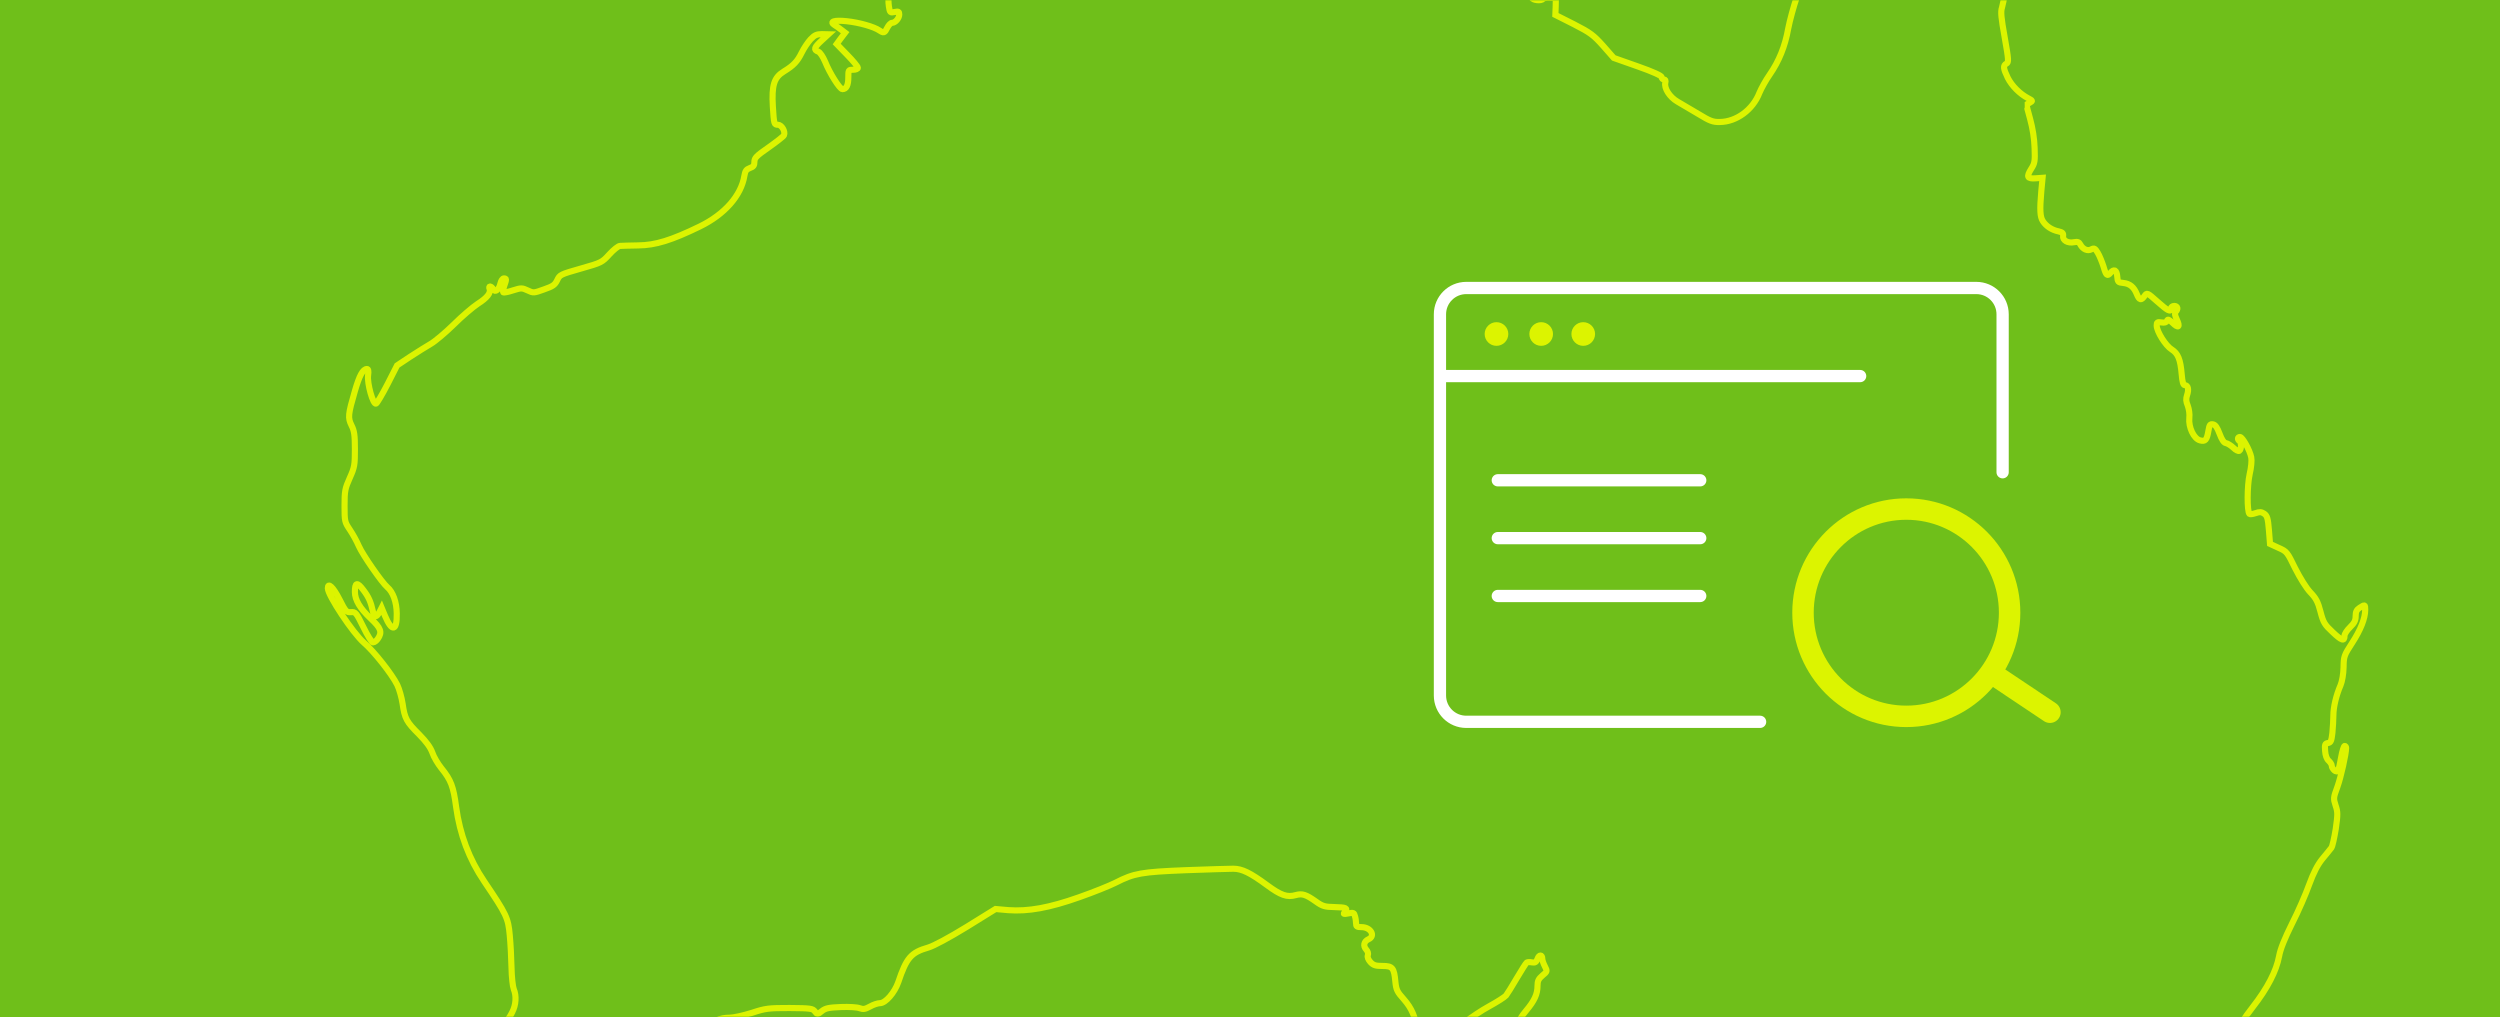 <svg xmlns="http://www.w3.org/2000/svg" xmlns:xlink="http://www.w3.org/1999/xlink" width="816" height="332" viewBox="0 0 816 332">
    <rect x="0" y="0" width="816" height="332" fill="#333333" stroke="none"/>
    <defs>
        <path id="ybnrhxt96a" d="M0 0H816V332H0z"/>
    </defs>
    <g fill="none" fill-rule="evenodd">
        <g>
            <g>
                <g transform="translate(-201 -1131) translate(201 1131)">
                    <mask id="g7lcbc0omb" fill="#fff">
                        <use xlink:href="#ybnrhxt96a"/>
                    </mask>
                    <use fill="#6FBF1A" xlink:href="#ybnrhxt96a"/>
                    <g mask="url(#g7lcbc0omb)">
                        <g>
                            <path fill-rule="nonzero" stroke="#DCF400" stroke-width="2" d="M323.668 527.363c-.572-1.373-.883-1.584-2.078-1.373-.727.159-1.663.106-2.026-.105-.364-.264-1.455-.211-2.39.105-1.974.581-4.676-.21-5.403-1.69-.624-1.16 3.792-5.174 4.78-4.329.363.264 1.662.58 2.909.634 2.39.158 3.688-.845 3.688-2.799 0-.475.468-1.161 1.04-1.478.779-.423 1.039-1.109 1.039-2.535 0-2.534-1.247-4.33-2.91-4.33-.78 0-1.766-.527-2.286-1.16-.883-1.163-1.299-1.215-8.312-1.215-7.118 0-7.378.052-8.26 1.267-.78 1.056-.988 1.109-1.248.37-.415-1.11-2.753-1.11-3.377 0-.675 1.267-1.662.422-1.662-1.426 0-1.056-.468-2.06-1.403-2.904-1.247-1.162-1.714-1.32-3.896-1.003-1.715.264-2.494.158-2.494-.212 0-.316-.572-.897-1.299-1.214-.78-.37-1.766-1.584-2.286-2.851-.571-1.215-2.182-3.38-3.637-4.805-1.454-1.426-2.65-2.904-2.65-3.274 0-.317.78-.95 1.767-1.373.987-.422 1.922-1.003 2.078-1.267.468-.686-2.078-2.587-4.416-3.273-1.87-.581-1.974-.74-2.857-4.383-1.143-4.963-1.35-5.333-3.74-6.02-2.079-.633-2.339-1.002-3.69-5.28-.519-1.636-.415-1.794 1.144-2.745.935-.58 1.818-1.056 2.078-1.056.415 0 1.143-1.742 1.714-3.907.26-1.162.156-1.267-1.714-1.32-4.832-.106-5.611-.264-6.183-1.056-.571-.74-.935-.687-4 .422-1.922.687-4.676 1.215-6.338 1.215-2.442.052-3.273-.212-5.196-1.637-3.429-2.482-4.052-2.165-2.597 1.373.935 2.217.883 2.27-1.975 3.326-1.714.634-2.39 1.32-3.48 3.38-1.715 3.431-6.183 8.078-8.105 8.5-3.325.687-5.455 1.531-6.235 2.482-1.039 1.109-3.948 1.267-4.78.264-.31-.37-.727-1.69-.934-2.904-.156-1.215-.624-2.587-.987-3.063-.572-.844-.728-.739-1.819.74l-1.195 1.636-1.506-1.056c-1.87-1.372-3.221-1.108-3.43.687-.103.792-.519 1.69-.986 2.06-.676.58-.884.527-1.507-.318-1.04-1.425-.883-2.323.468-3.432l1.143-.95-1.351-.528c-1.507-.634-2.026-1.584-2.026-3.855 0-2.27-.832-1.9-2.494 1.11-.78 1.425-1.507 2.64-1.663 2.64-.156 0-1.143-1.426-2.234-3.169-2.026-3.38-2.441-3.643-3.48-2.376-.572.687-.78.687-1.092.159-.26-.37-.987-.687-1.61-.687-1.04 0-1.195-.264-1.143-1.848.052-1.003.26-3.01.468-4.435l.415-2.587-1.507.37c-4.208 1.055-4.52 1.055-3.844 0 .416-.793.416-1.48-.156-3.116-.675-1.954-.883-2.112-2.91-2.27-1.558-.106-2.233.052-2.441.633-.364.95-2.026 1.109-2.546.317-.208-.317-.052-.898.26-1.32.416-.528.52-1.9.26-4.435-.208-2.06-.208-4.647 0-5.808.311-2.007.415-2.112 1.87-1.796 1.247.264 1.507.106 1.507-.792 0-1.267-1.3-2.745-2.338-2.745-.416 0-1.091-.687-1.559-1.584-.883-1.796-1.143-1.848-2.597-.898-1.767 1.214-6.598 2.587-10.65 3.01-4.105.422-5.768-.106-3.95-1.268.52-.316 1.507-1.003 2.183-1.53l1.247-.951-1.403-1.848-1.35-1.848 3.428-3.538c1.922-1.954 3.48-3.854 3.48-4.224 0-.37-.674-.634-1.558-.634-1.506 0-1.558-.052-1.558-2.534 0-2.534-.624-3.802-1.923-3.802-.883 0-4.156 5.228-5.662 8.976-.728 1.69-1.611 3.01-2.234 3.274-1.611.58-1.351 1.373 1.143 3.643l2.182 2.007-2.13.053c-1.715 0-2.39-.317-3.69-1.69-.882-.95-2.181-2.904-2.909-4.382-1.402-2.852-2.65-4.172-5.766-6.073-3.273-2.006-4.053-4.488-3.637-11.563.364-5.702.416-5.86 1.61-5.86 1.247 0 2.546-2.166 2.027-3.433-.104-.317-2.338-2.06-4.936-3.907-4.104-2.851-4.728-3.485-4.728-4.805 0-1.162-.311-1.584-1.506-2.006-1.143-.423-1.507-.95-1.767-2.535-1.039-6.442-6.442-12.566-14.547-16.526-9.247-4.489-14.443-6.125-20.105-6.178-2.702-.053-5.404-.106-5.923-.159-.572 0-2.13-1.267-3.48-2.745-2.39-2.64-2.599-2.746-9.3-4.647-6.65-1.9-6.91-2.006-7.742-3.801-.727-1.532-1.402-2.007-4.312-3.01-3.325-1.214-3.48-1.214-5.35-.317-1.82.845-2.079.845-4.78 0-1.56-.528-2.962-.792-3.17-.633-.156.21 0 1.108.312 2.059.78 2.217.78 2.481-.104 2.481-.415 0-.883-.686-1.09-1.53-.468-2.166-1.767-3.222-2.39-2.007-.624 1.109-1.611 1.214-1.196.158.52-1.32-.779-2.957-3.844-4.91-1.61-1.056-5.195-4.119-7.897-6.812-2.702-2.64-6.079-5.49-7.481-6.283-1.351-.792-4.416-2.693-6.754-4.224l-4.208-2.798-3.118-6.125c-1.714-3.327-3.428-6.23-3.74-6.336-.987-.423-2.962 6.653-2.598 9.24.208 1.425.052 2.06-.364 2.06-1.35 0-2.493-2.166-3.948-7.182-2.234-7.709-2.338-8.712-1.091-11.246.883-1.743 1.091-3.116 1.091-7.71 0-5.227-.104-5.913-1.662-9.398-1.56-3.485-1.715-4.277-1.715-9.082 0-5.121.052-5.332 1.715-7.814.935-1.373 2.285-3.802 2.96-5.386 1.248-2.851 7.586-11.986 9.3-13.411 1.819-1.531 3.014-4.805 3.066-8.554.104-5.808-1.559-6.178-3.793-.897l-1.143 2.745-.727-1.425c-.987-1.796-1.663-1.796-2.078.052-.728 3.327-1.403 4.858-3.17 7.181-2.026 2.693-2.753 2.535-2.753-.633 0-2.588 1.61-5.333 5.143-8.66 3.377-3.168 3.845-4.488 2.338-6.653-.415-.633-1.143-1.161-1.558-1.161-.416 0-1.767 2.112-3.17 5.016-2.337 4.752-2.545 4.963-4.052 4.858-1.454-.106-1.714.158-3.792 4.276C1.714 251.426 0 253.01 0 251.004c0-2.323 8.157-14.626 11.793-17.794 3.221-2.745 9.092-10.19 10.859-13.728.675-1.373 1.454-4.171 1.766-6.23.675-4.753 1.247-5.861 5.403-9.98 2.338-2.376 3.689-4.224 4.312-5.966.468-1.426 1.819-3.644 2.91-5.016 3.169-3.908 3.948-5.967 4.831-12.673 1.247-9.029 4.208-16.949 9.196-24.34 7.273-10.772 7.793-11.828 8.312-17.53.26-2.746.52-7.498.572-10.56.052-3.063.416-6.231.727-7.023.935-2.218.728-5.175-.467-7.498-1.61-3.168-2.234-3.59-4.988-3.643l-2.494-.053.104-4.224c.104-4.435 1.143-8.026 2.702-9.451.727-.687 1.247-.74 2.39-.317 2.182.845 4.78-.159 8.988-3.38 2.753-2.111 4.935-3.273 8.572-4.488 4.52-1.53 5.247-1.636 9.248-1.32 2.39.212 6.598.37 9.3.423 4.467.053 5.298.211 8.675 1.848 2.078 1.003 3.793 1.9 3.793 2.006 0 .106-.208.687-.52 1.215-.415.845-.104 1.32 1.87 3.01 1.351 1.055 3.014 2.903 3.69 4.065 1.246 2.006 1.35 2.006 3.688 1.69 3.065-.423 7.222 1.003 6.286 2.165-.779.897-.104 2.481 2.234 5.174 2.027 2.429 4.26 3.432 7.43 3.432 1.247 0 4.52.74 7.221 1.584 4.468 1.478 5.403 1.584 12.313 1.584 6.858-.053 7.533-.158 8.26-1.109.832-1.056.832-1.056 2.286.106 1.195.95 2.286 1.161 6.183 1.32 2.701.105 5.351-.053 6.13-.37 1.143-.422 1.767-.37 3.377.528 1.091.634 2.598 1.11 3.273 1.11 1.819 0 4.78 3.431 5.975 6.863 2.702 8.026 4.156 9.663 9.82 11.3 1.766.528 6.701 3.168 12.468 6.705l9.455 5.861 4.157-.37c6.494-.475 13.352.74 23.17 4.225 4.676 1.636 10.028 3.801 11.898 4.752 5.975 3.062 8.364 3.485 22.86 4.065 7.273.264 14.286.476 15.533.476 2.806 0 5.507-1.32 10.962-5.333 4.572-3.38 6.598-4.066 9.404-3.274 2.13.58 3.325.211 6.598-2.112 2.13-1.531 2.91-1.742 5.975-1.795 3.948-.106 4.468-.317 3.48-1.584-.623-.74-.52-.792 1.143-.475 1.611.316 1.87.21 2.13-.898.208-.634.364-1.743.364-2.376 0-1.003.26-1.215 1.767-1.215 3.065 0 4.675-2.904 2.286-3.96-1.507-.686-1.819-2.164-.728-3.379.52-.58.728-1.32.52-1.848-.208-.58.104-1.373.831-2.218.987-1.056 1.714-1.267 3.948-1.267 3.273 0 3.793-.58 4.209-5.174.26-2.64.623-3.327 2.805-5.755 2.546-2.905 3.74-5.756 4.416-10.402.364-2.535.364-2.587-.987-2.218-.935.211-1.403.053-1.61-.528-.416-1.109-.416-1.109.623-1.373.52-.158 1.818-1.848 2.91-3.801 1.038-1.901 2.077-3.485 2.233-3.485.208 0 1.091.264 2.078.633 1.507.581 1.819.528 2.442-.422.935-1.214.987-1.109 2.13 4.805.468 2.323.935 4.594 1.091 5.069.416 1.373 7.326 6.653 12.417 9.451 2.598 1.426 5.091 3.01 5.559 3.538.416.528 2.026 3.115 3.533 5.702 1.558 2.64 3.013 4.91 3.22 5.07.26.157 1.04.21 1.715.052 1.04-.159 1.403.053 1.819 1.162.52 1.478 1.558 1.425 1.558 0 0-.423.364-1.532.832-2.43.83-1.636.83-1.689-.78-3.009-1.299-1.109-1.61-1.795-1.61-3.38 0-2.692-.987-4.857-3.74-8.13-1.508-1.743-2.547-3.591-2.962-5.228-.364-1.373-.987-3.168-1.403-4.013-.623-1.214-.675-1.742-.156-2.323.624-.74.312-4.488-.623-6.917-.416-1.109-.676-1.214-2.286-.897-2.91.528-4.208-.053-5.351-2.535-.624-1.214-.987-2.376-.884-2.534.156-.211 1.351-.159 2.702.105 1.403.264 4 .634 5.87.845l3.326.37 1.454 3.432c.78 1.9 2.182 5.438 3.118 7.867.935 2.482 1.974 4.541 2.234 4.647.311.105 1.09-.95 1.766-2.324 2.182-4.593 3.17-8.131 3.17-11.669 0-4.593-1.352-7.497-4.417-9.451-1.247-.792-2.234-1.69-2.13-2.006.208-.845 3.897-1.32 6.182-.792 4.053.95 4.884.739 7.793-2.06 2.962-2.85 7.014-9.398 8.365-13.358.416-1.373.831-3.696.883-5.175.104-2.27-.104-2.904-1.299-4.171-1.402-1.478-1.454-1.637-.883-4.277.727-3.326 1.299-4.54 3.273-6.706.883-.897 1.403-1.9 1.247-2.217-.468-.74 3.429-7.498 4.78-8.343.571-.37 2.545-1.267 4.312-2.006 3.948-1.637 4.987-2.535 6.234-5.386.52-1.267 1.143-2.27 1.35-2.27.209 0 .988.633 1.82 1.425l1.402 1.373 2.494-.95c4.831-1.848 9.819-4.647 13.3-7.498 4.52-3.696 7.533-5.438 9.403-5.438.78 0 3.845 1.267 6.754 2.85 2.858 1.585 5.975 3.01 6.91 3.222 1.87.37 4.468-.74 5.507-2.376.52-.898.987-1.004 3.17-.74 2.337.317 2.493.317 2.181-.686-.26-.845.156-1.32 2.234-2.429 2.702-1.531 5.455-4.33 6.027-6.125.26-.844.623-1.003 1.766-.792 1.767.37 2.65-.633 3.013-3.485.26-1.953.416-2.164 1.663-2.006 1.195.158 1.35.422 1.507 2.64l.155 2.482 3.118.897c2.026.581 5.403 2.376 9.455 5.07 3.48 2.27 7.637 4.646 9.196 5.28 4.26 1.636 9.663 1.53 17.56-.37 6.286-1.479 6.39-1.479 9.144-.634 3.584 1.162 6.078 2.904 7.013 4.858.416.897.884 1.69 1.091 1.848.208.158.52 1.742.676 3.59.311 3.696 3.065 10.296 5.195 12.461.78.792 1.35 2.165 1.61 3.802.676 5.227 6.65 13.622 11.586 16.262 2.754 1.479 3.065 1.796 3.325 3.75.156 1.161 1.247 4.223 2.338 6.863 1.766 4.066 2.442 5.017 4.78 6.865 1.818 1.372 3.429 3.326 4.831 5.702 1.091 2.006 4.416 6.23 7.326 9.346 5.091 5.544 5.403 5.808 9.3 7.18 2.7.951 4.363 1.901 4.883 2.693.468.687 1.247 1.215 1.766 1.215 1.3 0 1.819.792 2.91 4.224.623 1.954 2.286 4.594 5.091 8.184 4.832 6.178 7.741 11.827 8.624 16.632.416 2.324 1.819 5.808 4.209 10.613 2.026 3.96 4.52 9.716 5.61 12.778 1.455 3.96 2.702 6.389 4.313 8.395 1.298 1.532 2.597 3.168 2.96 3.644.313.422.936 3.22 1.404 6.125.675 4.752.675 5.544-.052 7.656-.728 2.27-.728 2.534.571 6.019 1.143 3.168 2.858 10.771 2.858 12.778 0 .316-.208.633-.468.633s-.78-1.637-1.143-3.643c-.78-4.594-1.143-5.227-2.234-4.33-.467.423-.831 1.056-.831 1.479 0 .422-.468 1.161-.987 1.637-.676.58-1.091 1.742-1.195 3.273-.156 2.06 0 2.376.935 2.535.935.158 1.143.633 1.455 3.379.156 1.795.311 4.33.311 5.65 0 2.692.936 6.6 2.338 9.82.52 1.268.935 3.591.987 5.861.052 3.538.156 3.908 2.806 7.973 2.805 4.33 4.26 8.026 4.26 10.825 0 1.742-.104 1.742-1.818.633-.987-.633-1.3-1.32-1.3-2.693 0-1.478-.415-2.27-1.818-3.643-.987-.95-1.818-2.218-1.818-2.798 0-1.901-.883-1.637-3.844 1.161-2.65 2.482-3.066 3.115-4 6.706-.832 3.22-1.456 4.382-3.326 6.336-1.299 1.373-3.325 4.646-4.935 7.815-2.598 5.332-2.702 5.49-5.455 6.705l-2.754 1.267-.364 4.541c-.311 3.855-.571 4.647-1.558 5.333-.883.581-1.455.634-2.806.159-.935-.317-1.818-.423-1.974-.264-.831.792-.78 9.24.052 12.989.52 2.164.727 4.54.52 5.49-.468 2.377-2.858 6.654-3.69 6.654-.778 0-.882-.845-.155-1.32.675-.423.675-2.746-.052-3.221-.312-.159-1.195.264-1.922 1.003-.78.74-1.87 1.426-2.442 1.531-.675.106-1.35 1.11-2.078 3.063-.78 2.112-1.403 2.957-2.182 3.062-.935.159-1.143-.211-1.455-2.112-.52-3.01-.987-3.59-2.753-3.115-2.027.528-3.793 4.33-3.481 7.286.156 1.268-.104 2.957-.52 4.066-.571 1.373-.623 2.165-.208 3.432.624 1.848.312 3.221-.727 3.221-.52 0-.831 1.003-1.039 3.59-.416 4.858-1.195 6.759-3.273 8.079-1.974 1.214-4.884 5.86-4.884 7.814 0 1.056.208 1.215 1.559 1.004 1.04-.159 1.61 0 1.818.528.208.633.624.475 1.819-.687 1.922-1.9 2.545-1.373 1.35 1.162-.623 1.32-.727 2.06-.363 2.429.935.95.675 1.953-.468 1.953-.571 0-1.039-.37-1.039-.792 0-1.372-1.039-.844-4.468 2.218-3.325 2.957-3.377 2.957-4.156 1.848-1.091-1.584-1.714-1.478-2.546.58-.935 2.324-2.286 3.433-4.416 3.644-1.714.158-1.818.317-1.974 2.165-.156 2.06-1.039 2.534-2.182 1.162-1.04-1.268-1.455-.95-2.286 2.006-.468 1.478-1.299 3.538-1.87 4.488-.883 1.478-1.195 1.637-2.078 1.162-1.247-.687-2.806 0-3.637 1.584-.416.792-.883.95-2.026.739-2.026-.423-3.793.58-3.585 2.06.104.897-.208 1.16-1.507 1.477-2.13.423-4.052 1.69-5.091 3.327-.935 1.426-1.04 3.696-.52 9.715l.416 4.436-2.234-.159c-2.805-.211-3.117.475-1.455 3.115 1.143 1.796 1.247 2.376 1.091 6.759-.104 3.115-.623 6.389-1.454 9.451-.728 2.535-1.247 4.7-1.195 4.752.104.053.623.37 1.143.634.935.528.883.634-.624 1.426-2.701 1.425-5.299 4.012-6.65 6.705-1.454 3.01-1.558 3.96-.415 4.594.779.422.727 1.214-.572 8.554-1.143 6.388-1.35 8.395-.883 9.715.26.898.675 2.957.883 4.594l.312 2.956-5.663 4.013c-3.117 2.27-5.975 4.383-6.286 4.805-.364.423-.728 1.954-.935 3.432-.312 2.904-.468 3.063-2.027 1.901-1.247-.95-2.65-1.003-2.961-.106-.156.423-.831.053-1.974-1.003-4.468-4.224-5.923-3.59-8.313 3.855-1.558 4.91-1.662 5.65-1.766 14.414l-.104 9.24-1.35.159c-1.611.211-1.663.528-.624 3.115l.831 1.954-2.961 2.693c-2.702 2.481-2.91 2.798-2.598 4.33.208.95.883 2.322 1.455 3.062.571.739.987 1.425.883 1.53-.104.054-1.195.582-2.442 1.11-2.961 1.32-3.792 3.01-4.26 9.187-.468 5.966-.675 6.653-2.754 8.87-1.402 1.532-1.506 1.849-.987 3.063.572 1.267.52 1.32-.935 1.32-1.143 0-1.714-.37-2.286-1.531-.571-1.056-1.454-1.69-3.065-2.165l-2.338-.634-.208-4.013c-.311-4.593-1.974-8.87-5.507-14.203-1.87-2.798-4.78-9.082-4.78-10.296 0-.211.832-.422 1.819-.422s1.818-.264 1.818-.528c0-.317-.935-2.06-2.13-3.855-1.818-2.904-2.026-3.538-1.766-5.438.312-2.165.208-2.64-2.39-9.399-1.091-2.798-1.091-3.274-.468-5.544.416-1.531.676-5.967.728-11.933l.104-9.504-1.923-5.544c-1.039-3.063-2.286-7.656-2.805-10.296-1.04-5.861-3.013-10.666-6.079-15.101-1.298-1.848-2.753-4.541-3.325-5.914-2.13-5.491-7.48-9.451-12.936-9.504-2.234-.053-3.221.317-7.014 2.64-2.441 1.425-5.507 3.273-6.805 4.013-2.546 1.478-4.416 4.382-3.949 6.23.156.634 0 1.003-.467 1.003-.416 0-.728.317-.728.74 0 .475-2.753 1.742-7.845 3.537l-7.793 2.746-3.48 3.96c-3.118 3.485-4.157 4.277-9.508 7.022l-6.078 3.063.103 2.746.052 2.798-1.974.053c-1.09.053-2.078-.106-2.234-.37-.467-.739-3.325-.475-3.637.37-.207.475-.779.633-1.662.475-1.195-.211-2.182.528-6.806 5.069-3.013 2.957-5.819 5.28-6.39 5.28-.572 0-1.715.686-2.546 1.531-3.013 3.063-1.195 8.554 4.052 12.408 2.286 1.637 2.598 2.165 3.481 5.439.52 1.953 1.091 4.013 1.247 4.593.208.792.052.898-.883.581-.883-.264-1.195-.053-1.61 1.056-.884 2.376-.624 3.75.779 4.383.727.37 1.662.633 2.026.633.364 0 1.559.581 2.65 1.32 1.039.74 2.337 1.215 2.805 1.056.52-.158 1.818.423 3.117 1.426 1.974 1.426 2.182 1.848 1.922 3.168-.155.845-.051 2.06.312 2.693.312.634.572 1.795.52 2.587-.104 1.162.415 1.848 2.753 3.643l2.858 2.218-1.04 1.637c-.935 1.478-1.246 1.637-3.324 1.478l-2.286-.158-.676 2.957c-.363 1.637-.779 3.062-.987 3.168-.156.105-1.403-.528-2.805-1.426-2.182-1.425-2.442-1.795-2.13-3.01.207-.739.675-1.584 1.09-1.795.416-.21.728-.739.728-1.161 0-1.056-3.013-3.432-4.364-3.432-1.04 0-1.143.264-1.143 2.64 0 1.425-.156 2.745-.312 2.904-.156.21-1.247-.159-2.442-.74-1.143-.633-2.337-1.108-2.65-1.108-1.142 0-.415 1.9 1.3 3.432 1.558 1.373 1.714 1.69 1.09 2.481-.623.845-.83.792-2.857-.95-1.61-1.426-3.013-2.06-5.61-2.64-3.897-.845-5.092-.634-5.923.898-.364.686-.832.95-1.351.739-.468-.159-1.299.158-1.922.739-1.04 1.003-1.3 1.003-3.43.37-2.649-.792-7.065-.159-9.35 1.32-.728.475-1.923 1.003-2.702 1.214-1.04.211-1.3.58-1.091 1.373.26.95-.052 1.003-3.793 1.161-3.793.159-4.104.264-4.104 1.32 0 1.637-.676 2.06-1.455 1.004-1.04-1.426-2.546-.687-5.091 2.376l-2.13 2.587-1.767-1.109c-2.442-1.531-3.325-1.056-3.325 1.795 0 2.852-.52 5.65-1.039 5.65-.208 0-.675-.74-1.039-1.637zM488.288 22.22c.293-1.763.195-2.08-1.122-3.3-.878-.768-2-1.356-2.683-1.356-1.073 0-1.269.272-1.512 2.034-.244 1.31-.586 2.034-1.074 2.034-1.463 0-.585.95 2.147 2.215 3.22 1.536 3.707 1.356 4.244-1.627z" transform="matrix(1 0 0 -1 107 443)"/>
                        </g>
                    </g>
                </g>
                <g transform="translate(-201 -1131) translate(201 1131) translate(470 94)">
                    <g stroke="#DCF400" stroke-width="7" transform="translate(115 68.656)">
                        <ellipse cx="37.218" cy="37.332" rx="33.718" ry="33.832"/>
                        <path stroke-linecap="round" stroke-linejoin="round" d="M66.703 58.179L84.104 69.815"/>
                    </g>
                    <path stroke="#FFF" stroke-linecap="round" stroke-width="4" d="M.858 28.75L137.151 28.75M18.88 62.765L84.962 62.765M18.88 81.645L84.962 81.645M18.88 100.526L84.962 100.526"/>
                    <circle cx="18.451" cy="15.019" r="3.862" fill="#DCF400"/>
                    <circle cx="33.041" cy="15.019" r="3.862" fill="#DCF400"/>
                    <circle cx="46.772" cy="15.019" r="3.862" fill="#DCF400"/>
                    <path stroke="#FFF" stroke-linecap="round" stroke-linejoin="round" stroke-width="4" d="M104.5 141.604H8.582c-4.74 0-8.582-3.843-8.582-8.583V8.582C0 3.842 3.842 0 8.582 0h166.491c4.74 0 8.582 3.842 8.582 8.582v51.565h0"/>
                </g>
            </g>
        </g>
    </g>
</svg>
